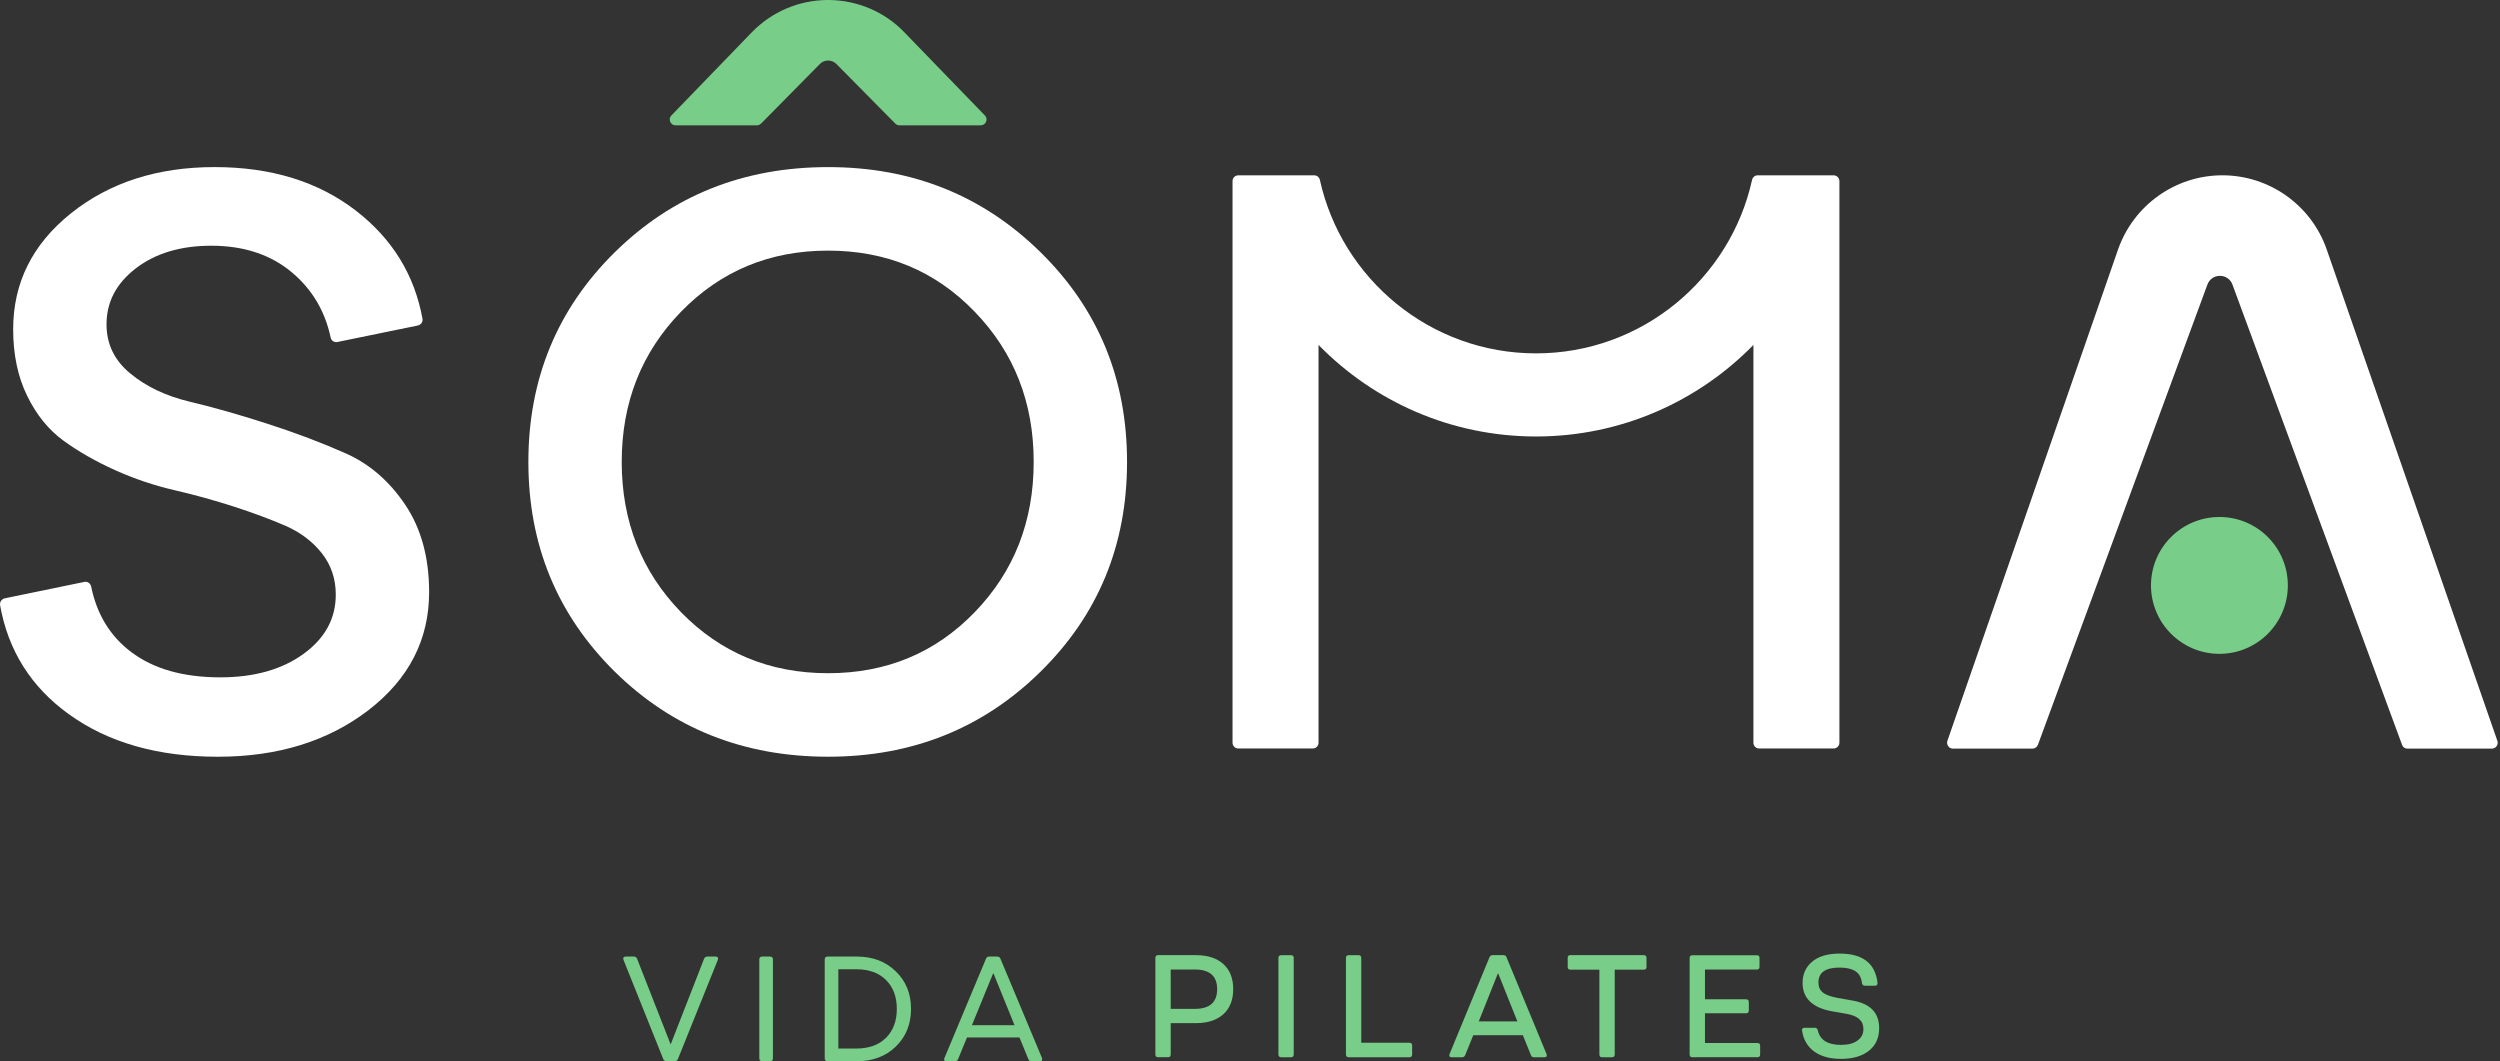 <svg xmlns="http://www.w3.org/2000/svg" width="351" height="149" viewBox="0 0 351 149" fill="none"><rect x="0" y="0" width="351" height="149" fill="#333333" stroke="none"/><path d="M0.663 84.006L11.849 81.699C12.289 81.606 12.703 81.899 12.796 82.339C13.596 86.246 15.463 89.312 18.396 91.526C21.543 93.912 25.716 95.099 30.93 95.099C35.69 95.099 39.569 94.006 42.596 91.819C45.623 89.632 47.143 86.859 47.143 83.486C47.143 81.259 46.489 79.326 45.183 77.672C43.889 76.032 42.183 74.739 40.076 73.819C37.956 72.899 35.543 72.006 32.836 71.126C30.103 70.246 27.329 69.472 24.489 68.819C21.663 68.166 18.876 67.232 16.156 66.006C13.436 64.779 11.023 63.406 8.916 61.872C6.809 60.339 5.103 58.232 3.796 55.539C2.49 52.859 1.849 49.752 1.849 46.232C1.849 39.712 4.543 34.299 9.943 29.966C15.356 25.632 22.076 23.459 30.13 23.459C38.103 23.459 44.729 25.512 50.023 29.619C55.089 33.552 58.196 38.592 59.316 44.752C59.396 45.192 59.103 45.606 58.663 45.699L47.356 48.019C46.929 48.112 46.516 47.819 46.423 47.392C45.636 43.686 43.836 40.659 41.049 38.299C38.063 35.766 34.263 34.499 29.663 34.499C25.369 34.499 21.849 35.552 19.089 37.659C16.329 39.779 14.956 42.392 14.956 45.539C14.956 48.299 16.063 50.606 18.289 52.432C20.503 54.272 23.303 55.606 26.676 56.406C30.049 57.206 33.69 58.246 37.596 59.512C41.516 60.779 45.156 62.152 48.529 63.646C51.889 65.139 54.689 67.566 56.916 70.899C59.143 74.232 60.249 78.312 60.249 83.139C60.249 89.806 57.409 95.326 51.743 99.699C46.063 104.059 39.023 106.246 30.583 106.246C22.156 106.246 15.183 104.259 9.663 100.272C4.356 96.446 1.143 91.339 0.009 84.952C-0.057 84.526 0.236 84.099 0.663 84.006Z" fill="white"></path><path d="M257.446 24.616H257.013H246.988H246.772C246.396 24.616 246.079 24.875 245.993 25.25C242.92 39.17 230.486 49.613 215.658 49.613C200.815 49.613 188.381 39.17 185.309 25.25C185.208 24.875 184.905 24.616 184.516 24.616H184.314H174.274H173.856C173.409 24.616 173.048 24.976 173.048 25.423V104.282C173.048 104.729 173.409 105.089 173.856 105.089H184.314C184.761 105.089 185.122 104.729 185.122 104.282V48.43C192.882 56.364 203.7 61.282 215.658 61.282C227.601 61.282 238.42 56.364 246.18 48.43V104.282C246.18 104.729 246.541 105.089 246.988 105.089H257.446C257.878 105.089 258.253 104.729 258.253 104.282V25.423C258.253 24.976 257.878 24.616 257.446 24.616Z" fill="white"></path><path d="M309.916 39.965L286.124 104.567C286.004 104.897 285.689 105.107 285.359 105.107H274.19C273.635 105.107 273.245 104.552 273.41 104.027L297.368 35.048C299.542 28.811 305.419 24.613 312.03 24.613C318.627 24.613 324.519 28.811 326.678 35.048L350.635 104.027C350.815 104.552 350.41 105.107 349.856 105.107H337.997C337.652 105.107 337.352 104.897 337.247 104.567L313.44 39.965C312.84 38.316 310.516 38.316 309.916 39.965Z" fill="white"></path><path d="M95.618 85.955C101.184 91.659 108.062 94.518 116.265 94.518C124.469 94.518 131.333 91.659 136.844 85.955C142.368 80.251 145.13 73.208 145.13 64.852C145.13 56.497 142.368 49.467 136.844 43.763C131.333 38.045 124.469 35.187 116.265 35.187C108.062 35.187 101.184 38.045 95.618 43.763C90.08 49.467 87.29 56.497 87.29 64.852C87.29 73.208 90.08 80.251 95.618 85.955ZM116.265 23.461C128.074 23.461 138.004 27.453 146.097 35.421C154.204 43.39 158.237 53.21 158.237 64.852C158.237 76.508 154.204 86.314 146.097 94.297C138.004 102.266 128.074 106.243 116.265 106.243C104.388 106.243 94.403 102.266 86.31 94.297C78.231 86.314 74.184 76.508 74.184 64.852C74.184 53.21 78.231 43.39 86.31 35.421C94.403 27.453 104.388 23.461 116.265 23.461Z" fill="white"></path><path d="M125.696 17.347L117.427 8.982C116.783 8.338 115.742 8.338 115.113 8.982L106.857 17.347C106.692 17.498 106.487 17.594 106.282 17.594H94.836C94.137 17.594 93.754 16.731 94.261 16.211L105.542 4.546C108.363 1.63 112.224 0 116.263 0C120.302 0 124.19 1.63 126.983 4.546L138.279 16.211C138.785 16.731 138.416 17.594 137.69 17.594H126.271C126.052 17.594 125.833 17.498 125.696 17.347Z" fill="#78CE88"></path><path d="M167.74 141.646C169.853 141.646 170.888 140.722 170.888 138.875C170.888 137.042 169.853 136.118 167.74 136.118H164.367V141.646H167.74ZM162.212 148.041V134.495C162.212 134.243 162.338 134.103 162.604 134.103H167.907C169.559 134.103 170.846 134.523 171.77 135.362C172.694 136.202 173.141 137.378 173.141 138.875C173.141 140.372 172.694 141.548 171.77 142.388C170.846 143.227 169.559 143.647 167.907 143.647H164.367V148.041C164.367 148.307 164.241 148.433 163.975 148.433H162.604C162.338 148.433 162.212 148.307 162.212 148.041Z" fill="#78CE88"></path><path d="M179.884 134.111H181.246C181.513 134.111 181.639 134.238 181.639 134.49V148.045C181.639 148.298 181.513 148.438 181.246 148.438H179.884C179.631 148.438 179.49 148.298 179.49 148.045V134.49C179.49 134.238 179.631 134.111 179.884 134.111Z" fill="#78CE88"></path><path d="M189.352 134.106H190.738C190.979 134.106 191.12 134.234 191.12 134.488V146.401H197.883C198.138 146.401 198.265 146.543 198.265 146.797V148.042C198.265 148.297 198.138 148.438 197.883 148.438H189.352C189.111 148.438 188.97 148.297 188.97 148.042V134.488C188.97 134.234 189.111 134.106 189.352 134.106Z" fill="#78CE88"></path><path d="M213.037 143.403L210.355 136.684H210.298L207.616 143.403H213.037ZM203.522 147.981L209.128 134.388C209.214 134.202 209.356 134.102 209.585 134.102H211.054C211.311 134.102 211.453 134.202 211.51 134.388L217.131 147.981C217.159 148.067 217.173 148.138 217.173 148.181C217.173 148.352 217.059 148.438 216.831 148.438H215.376C215.148 148.438 215.005 148.338 214.948 148.153L213.807 145.343H206.846L205.705 148.153C205.633 148.338 205.477 148.438 205.263 148.438H203.822C203.594 148.438 203.479 148.352 203.479 148.181C203.479 148.138 203.494 148.067 203.522 147.981Z" fill="#78CE88"></path><path d="M220.105 134.49C220.105 134.231 220.22 134.102 220.493 134.102H230.782C231.04 134.102 231.169 134.231 231.169 134.49V135.752C231.169 136.011 231.04 136.14 230.782 136.14H226.707V148.051C226.707 148.309 226.577 148.438 226.319 148.438H224.941C224.683 148.438 224.554 148.309 224.554 148.051V136.14H220.493C220.22 136.14 220.105 136.011 220.105 135.752V134.49Z" fill="#78CE88"></path><path d="M237.615 134.116H246.659C246.92 134.116 247.035 134.246 247.035 134.506V135.734C247.035 135.994 246.92 136.124 246.659 136.124H239.378V140.3H245.142C245.402 140.3 245.533 140.43 245.533 140.69V141.875C245.533 142.135 245.402 142.265 245.142 142.265H239.378V146.44H246.732C247.006 146.44 247.122 146.57 247.122 146.83V148.058C247.122 148.304 247.006 148.434 246.732 148.434H237.615C237.355 148.434 237.225 148.304 237.225 148.058V134.506C237.225 134.246 237.355 134.116 237.615 134.116Z" fill="#78CE88"></path><path d="M253.082 144.403C253.14 144.33 253.242 144.301 253.358 144.301H254.813C255.017 144.301 255.148 144.417 255.221 144.65C255.512 146.018 256.603 146.702 258.48 146.702C259.47 146.702 260.255 146.498 260.794 146.091C261.361 145.698 261.623 145.145 261.623 144.461C261.623 143.326 260.852 142.628 259.295 142.351L257.142 141.973C254.45 141.463 253.082 140.139 253.082 138C253.082 136.749 253.548 135.745 254.45 135.003C255.337 134.261 256.618 133.883 258.291 133.883C261.521 133.883 263.282 135.25 263.602 137.971C263.602 138 263.602 138.029 263.602 138.044C263.602 138.277 263.486 138.393 263.253 138.393H261.841C261.594 138.393 261.463 138.262 261.42 138.015C261.332 137.258 261.027 136.705 260.503 136.356C259.979 136.022 259.237 135.847 258.276 135.847C256.283 135.847 255.308 136.545 255.308 137.942C255.308 138.524 255.497 138.99 255.905 139.325C256.283 139.659 256.996 139.921 258.015 140.11L260.154 140.489C262.613 140.925 263.835 142.22 263.835 144.359C263.835 145.698 263.369 146.745 262.409 147.517C261.463 148.273 260.154 148.666 258.495 148.666C256.923 148.666 255.657 148.317 254.712 147.633C253.766 146.935 253.198 145.96 253.009 144.708C252.995 144.665 252.995 144.636 252.995 144.606C252.995 144.534 253.024 144.461 253.082 144.403Z" fill="#78CE88"></path><path d="M87.882 134.3H88.995C89.219 134.3 89.373 134.412 89.457 134.636L94.14 146.585H94.182L98.844 134.636C98.928 134.412 99.089 134.3 99.327 134.3H100.44C100.692 134.3 100.818 134.391 100.818 134.573C100.818 134.629 100.804 134.699 100.776 134.783L95.19 148.664C95.106 148.888 94.945 149 94.707 149H93.594C93.356 149 93.195 148.888 93.111 148.664L87.546 134.783C87.518 134.699 87.504 134.629 87.504 134.573C87.504 134.391 87.63 134.3 87.882 134.3ZM107.027 134.3H108.098C108.378 134.3 108.518 134.44 108.518 134.72V148.58C108.518 148.86 108.378 149 108.098 149H107.027C106.747 149 106.607 148.86 106.607 148.58V134.72C106.607 134.44 106.747 134.3 107.027 134.3ZM115.791 148.58V134.72C115.791 134.44 115.931 134.3 116.211 134.3H120.264C122.518 134.3 124.352 134.993 125.766 136.379C127.194 137.751 127.908 139.508 127.908 141.65C127.908 143.792 127.194 145.556 125.766 146.942C124.352 148.314 122.518 149 120.264 149H116.211C115.931 149 115.791 148.86 115.791 148.58ZM120.222 147.215C122 147.215 123.393 146.711 124.401 145.703C125.409 144.695 125.913 143.344 125.913 141.65C125.913 139.956 125.409 138.605 124.401 137.597C123.393 136.589 122 136.085 120.222 136.085H117.702V147.215H120.222ZM132.613 148.517L138.43 134.615C138.5 134.405 138.661 134.3 138.913 134.3H139.984C140.236 134.3 140.397 134.405 140.467 134.615L146.284 148.517C146.312 148.601 146.326 148.671 146.326 148.727C146.326 148.783 146.305 148.846 146.263 148.916C146.235 148.972 146.144 149 145.99 149H144.856C144.604 149 144.443 148.895 144.373 148.685L143.134 145.661H135.763L134.524 148.685C134.454 148.895 134.293 149 134.041 149H132.928C132.676 149 132.55 148.916 132.55 148.748C132.55 148.692 132.571 148.615 132.613 148.517ZM142.441 143.939L139.48 136.652H139.438L136.456 143.939H142.441Z" fill="#78CE88"></path><path d="M321.213 82.186C321.213 76.88 316.92 72.587 311.613 72.587C306.307 72.587 302 76.88 302 82.186C302 87.493 306.307 91.8 311.613 91.8C316.92 91.8 321.213 87.493 321.213 82.186Z" fill="#78CE88"></path></svg>